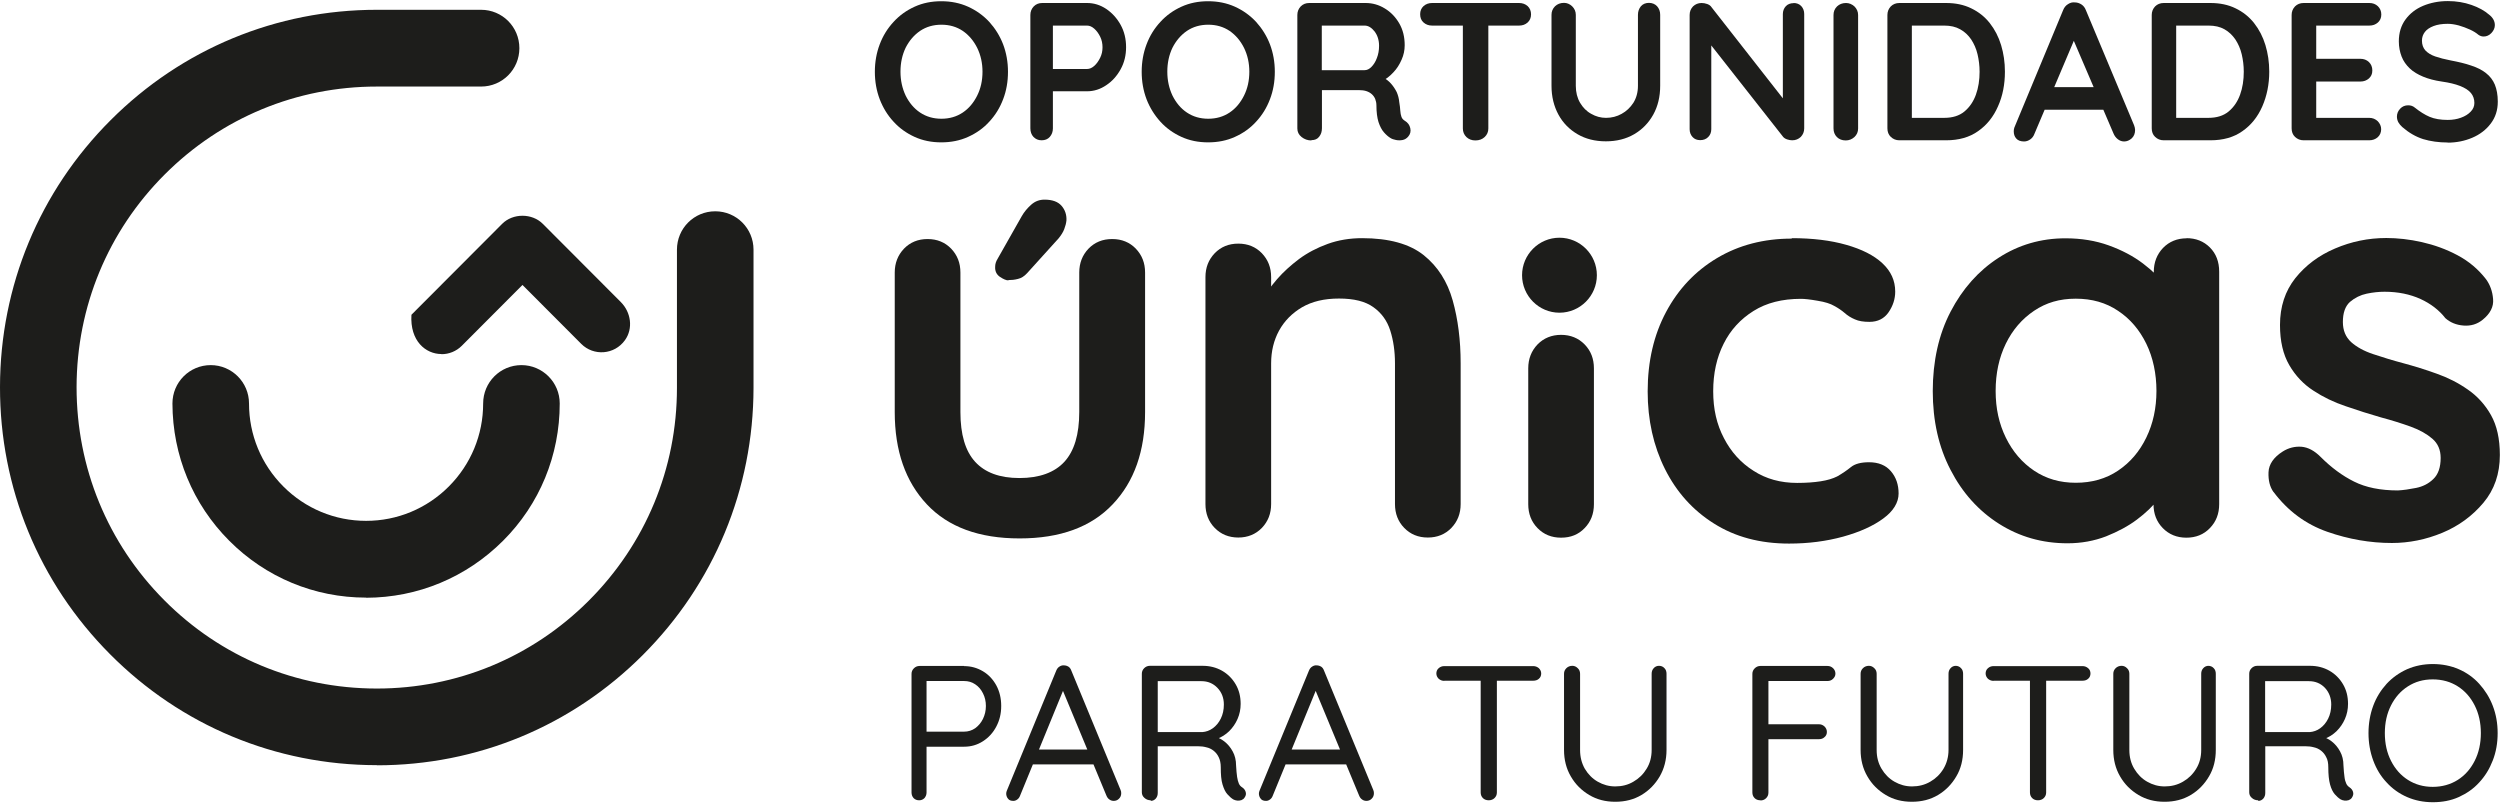 <svg width="621" height="200" viewBox="0 0 621 200" fill="none" xmlns="http://www.w3.org/2000/svg">
<g clip-path="url(#clip0_4316_23291)">
<path d="M93.606 190.065H93.459C68.439 190.029 44.956 180.238 27.325 162.491C9.657 144.743 -0.036 121.165 0 96.121C0.037 71.076 9.803 47.498 27.507 29.824C45.175 12.15 68.659 2.433 93.606 2.433H119.503C124.771 2.433 129.014 6.686 129.014 11.966C129.014 17.247 124.771 21.5 119.503 21.5H93.606C73.707 21.5 55.015 29.237 40.932 43.318C26.812 57.435 19.058 76.173 19.021 96.157C19.021 116.142 26.703 134.916 40.786 149.07C54.832 163.224 73.56 170.998 93.496 171.034H93.606C113.468 171.034 132.16 163.297 146.243 149.217C160.362 135.099 168.153 116.362 168.153 96.377V62.019C168.153 56.739 172.396 52.485 177.664 52.485C182.931 52.485 187.174 56.739 187.174 62.019V96.377C187.138 121.459 177.371 145 159.667 162.711C141.999 180.385 118.552 190.102 93.606 190.102" fill="#1D1D1B"/>
<path d="M90.935 148.447C78.096 148.447 66.025 143.424 56.953 134.33C47.882 125.236 42.871 113.135 42.834 100.228C42.834 94.948 47.077 90.694 52.344 90.694C57.575 90.694 61.855 94.948 61.855 100.228C61.855 108.002 64.891 115.336 70.378 120.836C75.865 126.336 83.18 129.38 90.935 129.38C98.69 129.38 106.006 126.336 111.493 120.836C116.979 115.336 120.015 108.002 120.015 100.228C120.015 94.948 124.259 90.694 129.526 90.694C134.757 90.694 139.036 94.948 139.036 100.228C139.036 113.099 134.062 125.236 124.954 134.33C115.845 143.424 103.811 148.447 90.935 148.484V148.447Z" fill="#1D1D1B"/>
<path d="M109.664 87.944C105.75 87.944 101.799 84.717 102.201 78.19L124.734 55.602C127.404 52.925 132.16 52.925 134.83 55.602L154.217 75.037C156.741 77.567 157.326 81.6 155.241 84.497C152.607 88.164 147.45 88.494 144.377 85.414L129.782 70.783L114.711 85.891C113.321 87.284 111.492 87.981 109.664 87.981" fill="#1D1D1B"/>
<path d="M239.482 165.461C241.201 165.461 242.738 165.901 244.164 166.745C245.591 167.588 246.688 168.798 247.493 170.265C248.298 171.768 248.7 173.455 248.7 175.362C248.7 177.269 248.298 178.919 247.493 180.459C246.688 181.999 245.591 183.209 244.164 184.126C242.738 185.042 241.201 185.482 239.482 185.482H229.825L230.154 184.859V196.85C230.154 197.4 229.971 197.84 229.642 198.243C229.276 198.61 228.838 198.793 228.325 198.793C227.74 198.793 227.301 198.61 226.935 198.243C226.606 197.876 226.423 197.4 226.423 196.85V167.405C226.423 166.855 226.606 166.415 227.009 166.012C227.374 165.645 227.85 165.425 228.399 165.425H239.519L239.482 165.461ZM239.482 181.742C240.506 181.742 241.421 181.449 242.225 180.899C243.03 180.312 243.689 179.542 244.164 178.589C244.64 177.599 244.896 176.535 244.896 175.362C244.896 174.189 244.64 173.125 244.164 172.208C243.689 171.255 243.067 170.522 242.225 169.972C241.421 169.422 240.506 169.165 239.482 169.165H229.825L230.154 168.578V182.219L229.825 181.742H239.482Z" fill="#1D1D1B"/>
<path d="M264.539 170.411L253.382 197.656C253.236 198.059 253.016 198.352 252.724 198.572C252.394 198.829 252.065 198.939 251.736 198.939C251.151 198.939 250.675 198.792 250.419 198.426C250.126 198.096 249.98 197.692 249.944 197.252C249.944 197.032 249.944 196.812 250.053 196.519L262.38 166.561C262.563 166.121 262.819 165.791 263.185 165.571C263.514 165.351 263.88 165.241 264.283 165.277C264.685 165.277 265.051 165.387 265.416 165.607C265.746 165.827 265.965 166.157 266.111 166.561L278.365 196.262C278.475 196.519 278.512 196.776 278.512 197.032C278.512 197.582 278.329 198.059 277.926 198.426C277.561 198.792 277.122 198.939 276.646 198.939C276.244 198.939 275.878 198.829 275.549 198.572C275.22 198.352 275 198.022 274.817 197.582L263.514 170.338H264.612L264.539 170.411ZM255.76 189.882L257.369 186.179H271.489L272.22 189.882H255.76Z" fill="#1D1D1B"/>
<path d="M285.864 198.793C285.279 198.793 284.73 198.609 284.291 198.206C283.852 197.839 283.633 197.363 283.633 196.813V167.368C283.633 166.818 283.816 166.378 284.218 165.974C284.584 165.608 285.059 165.388 285.608 165.388H298.74C300.496 165.388 302.105 165.791 303.532 166.598C304.958 167.404 306.092 168.541 306.934 169.971C307.775 171.401 308.177 173.015 308.177 174.848C308.177 176.168 307.921 177.415 307.409 178.588C306.897 179.762 306.202 180.752 305.324 181.632C304.446 182.475 303.422 183.135 302.288 183.539L301.227 182.842C302.288 183.062 303.276 183.502 304.117 184.162C304.958 184.822 305.653 185.629 306.202 186.655C306.751 187.645 307.043 188.819 307.043 190.176C307.116 191.349 307.19 192.302 307.299 192.999C307.409 193.696 307.555 194.246 307.738 194.649C307.921 195.053 308.177 195.346 308.543 195.566C308.982 195.859 309.275 196.226 309.421 196.703C309.567 197.179 309.494 197.656 309.165 198.096C308.982 198.426 308.689 198.609 308.36 198.756C307.994 198.866 307.665 198.903 307.299 198.866C306.934 198.829 306.641 198.719 306.348 198.573C305.873 198.279 305.397 197.876 304.885 197.289C304.373 196.739 304.007 195.933 303.678 194.869C303.349 193.806 303.239 192.376 303.239 190.579C303.239 189.589 303.056 188.746 302.727 188.086C302.398 187.389 301.959 186.875 301.447 186.472C300.935 186.069 300.349 185.775 299.654 185.629C298.996 185.445 298.301 185.372 297.606 185.372H286.998L287.583 184.565V196.959C287.583 197.509 287.437 197.949 287.108 198.353C286.779 198.719 286.376 198.939 285.828 198.939M287.035 181.852H298.667C299.581 181.779 300.459 181.485 301.264 180.898C302.069 180.312 302.727 179.542 303.239 178.515C303.751 177.488 304.007 176.315 304.007 174.995C304.007 173.345 303.459 171.951 302.398 170.851C301.337 169.751 300.02 169.201 298.447 169.201H287.218L287.583 168.248V182.732L286.998 181.889L287.035 181.852Z" fill="#1D1D1B"/>
<path d="M327.308 170.411L316.151 197.656C316.005 198.059 315.786 198.352 315.493 198.572C315.164 198.829 314.834 198.939 314.505 198.939C313.92 198.939 313.444 198.792 313.188 198.426C312.896 198.096 312.749 197.692 312.713 197.252C312.713 197.032 312.713 196.812 312.823 196.519L325.15 166.561C325.333 166.121 325.589 165.791 325.954 165.571C326.284 165.351 326.649 165.241 327.052 165.277C327.454 165.277 327.82 165.387 328.186 165.607C328.515 165.827 328.734 166.157 328.881 166.561L341.135 196.262C341.244 196.519 341.281 196.776 341.281 197.032C341.281 197.582 341.098 198.059 340.696 198.426C340.33 198.792 339.891 198.939 339.415 198.939C339.013 198.939 338.647 198.829 338.318 198.572C337.989 198.352 337.769 198.022 337.587 197.582L326.284 170.338H327.381L327.308 170.411ZM318.492 189.882L320.102 186.179H334.221L334.953 189.882H318.492Z" fill="#1D1D1B"/>
<path d="M358.766 169.128C358.217 169.128 357.778 168.944 357.376 168.614C357.01 168.248 356.791 167.808 356.791 167.294C356.791 166.781 356.973 166.304 357.376 165.974C357.742 165.644 358.217 165.461 358.766 165.461H380.859C381.408 165.461 381.847 165.644 382.249 165.974C382.615 166.341 382.835 166.781 382.835 167.294C382.835 167.808 382.652 168.284 382.249 168.614C381.884 168.944 381.408 169.091 380.859 169.091H358.766V169.128ZM369.813 198.793C369.227 198.793 368.715 198.609 368.349 198.243C367.984 197.876 367.801 197.399 367.801 196.849V167.441H371.824V196.849C371.824 197.399 371.642 197.839 371.239 198.243C370.873 198.609 370.361 198.793 369.776 198.793" fill="#1D1D1B"/>
<path d="M412.061 165.388C412.646 165.388 413.085 165.571 413.451 165.974C413.817 166.341 413.963 166.818 413.963 167.368V186.289C413.963 188.746 413.378 190.946 412.281 192.852C411.147 194.796 409.647 196.336 407.745 197.473C405.843 198.609 403.685 199.159 401.234 199.159C398.783 199.159 396.661 198.609 394.759 197.473C392.857 196.336 391.321 194.833 390.187 192.852C389.053 190.909 388.504 188.709 388.504 186.289V167.368C388.504 166.818 388.687 166.378 389.09 165.974C389.455 165.608 389.968 165.388 390.553 165.388C391.065 165.388 391.504 165.571 391.906 165.974C392.309 166.341 392.492 166.818 392.492 167.368V186.289C392.492 188.049 392.894 189.589 393.662 190.946C394.467 192.302 395.528 193.402 396.881 194.172C398.234 194.943 399.661 195.346 401.234 195.346C402.88 195.346 404.38 194.979 405.733 194.172C407.086 193.402 408.184 192.339 409.025 190.946C409.866 189.589 410.269 188.012 410.269 186.289V167.368C410.269 166.818 410.415 166.378 410.781 165.974C411.11 165.608 411.549 165.388 412.098 165.388" fill="#1D1D1B"/>
<path d="M437.301 198.793C436.679 198.793 436.203 198.61 435.838 198.243C435.472 197.876 435.289 197.4 435.289 196.85V167.405C435.289 166.855 435.472 166.415 435.874 166.012C436.24 165.645 436.715 165.425 437.264 165.425H453.944C454.493 165.425 454.932 165.608 455.334 165.975C455.7 166.342 455.919 166.782 455.919 167.332C455.919 167.808 455.736 168.212 455.334 168.615C454.968 168.982 454.493 169.165 453.944 169.165H438.983L439.276 168.798V180.422L439.02 179.909H451.822C452.371 179.909 452.81 180.092 453.212 180.459C453.578 180.826 453.798 181.266 453.798 181.816C453.798 182.329 453.615 182.769 453.212 183.099C452.847 183.466 452.371 183.612 451.822 183.612H438.947L439.276 183.246V196.886C439.276 197.436 439.093 197.876 438.691 198.28C438.325 198.646 437.849 198.83 437.301 198.83" fill="#1D1D1B"/>
<path d="M485.731 165.388C486.28 165.388 486.755 165.571 487.121 165.974C487.487 166.341 487.633 166.818 487.633 167.368V186.289C487.633 188.746 487.085 190.946 485.951 192.852C484.817 194.796 483.317 196.336 481.415 197.473C479.513 198.609 477.355 199.159 474.904 199.159C472.453 199.159 470.331 198.609 468.429 197.473C466.527 196.336 464.991 194.833 463.857 192.852C462.723 190.909 462.174 188.709 462.174 186.289V167.368C462.174 166.818 462.357 166.378 462.76 165.974C463.125 165.608 463.637 165.388 464.223 165.388C464.735 165.388 465.174 165.571 465.576 165.974C465.979 166.341 466.161 166.818 466.161 167.368V186.289C466.161 188.049 466.564 189.589 467.369 190.946C468.173 192.302 469.234 193.402 470.587 194.172C471.941 194.943 473.367 195.346 474.94 195.346C476.586 195.346 478.086 194.979 479.476 194.172C480.83 193.402 481.927 192.339 482.768 190.946C483.573 189.589 484.012 188.012 484.012 186.289V167.368C484.012 166.818 484.158 166.378 484.524 165.974C484.853 165.608 485.292 165.388 485.841 165.388" fill="#1D1D1B"/>
<path d="M495.205 169.128C494.657 169.128 494.218 168.944 493.815 168.614C493.449 168.248 493.23 167.808 493.23 167.294C493.23 166.781 493.413 166.304 493.815 165.974C494.181 165.644 494.657 165.461 495.205 165.461H517.299C517.848 165.461 518.287 165.644 518.689 165.974C519.091 166.304 519.274 166.781 519.274 167.294C519.274 167.808 519.091 168.284 518.689 168.614C518.323 168.944 517.848 169.091 517.299 169.091H495.205V169.128ZM506.252 198.793C505.63 198.793 505.155 198.609 504.789 198.243C504.423 197.876 504.24 197.399 504.24 196.849V167.441H508.264V196.849C508.264 197.399 508.081 197.839 507.679 198.243C507.313 198.609 506.801 198.793 506.216 198.793" fill="#1D1D1B"/>
<path d="M548.501 165.388C549.049 165.388 549.525 165.571 549.891 165.974C550.256 166.341 550.403 166.818 550.403 167.368V186.289C550.403 188.746 549.854 190.946 548.72 192.852C547.586 194.796 546.086 196.336 544.184 197.473C542.282 198.609 540.124 199.159 537.673 199.159C535.223 199.159 533.101 198.609 531.199 197.473C529.297 196.336 527.76 194.833 526.627 192.852C525.493 190.909 524.944 188.709 524.944 186.289V167.368C524.944 166.818 525.127 166.378 525.529 165.974C525.895 165.608 526.407 165.388 526.992 165.388C527.504 165.388 527.943 165.571 528.346 165.974C528.748 166.341 528.931 166.818 528.931 167.368V186.289C528.931 188.049 529.333 189.589 530.138 190.946C530.943 192.302 532.004 193.402 533.357 194.172C534.71 194.943 536.137 195.346 537.71 195.346C539.356 195.346 540.856 194.979 542.246 194.172C543.599 193.402 544.696 192.339 545.538 190.946C546.379 189.589 546.781 188.012 546.781 186.289V167.368C546.781 166.818 546.928 166.378 547.294 165.974C547.623 165.608 548.062 165.388 548.61 165.388" fill="#1D1D1B"/>
<path d="M560.937 198.793C560.352 198.793 559.803 198.609 559.364 198.206C558.926 197.839 558.706 197.363 558.706 196.813V167.368C558.706 166.818 558.889 166.378 559.291 165.974C559.657 165.608 560.133 165.388 560.681 165.388H573.813C575.569 165.388 577.178 165.791 578.605 166.598C580.032 167.404 581.165 168.541 582.007 169.971C582.848 171.401 583.25 173.015 583.25 174.848C583.25 176.168 582.994 177.415 582.482 178.588C581.97 179.762 581.275 180.752 580.397 181.632C579.519 182.475 578.495 183.135 577.361 183.539L576.3 182.842C577.361 183.062 578.349 183.502 579.19 184.162C580.032 184.822 580.727 185.629 581.275 186.655C581.824 187.645 582.117 188.819 582.117 190.176C582.19 191.349 582.263 192.302 582.373 192.999C582.446 193.696 582.629 194.246 582.812 194.649C582.994 195.053 583.287 195.346 583.616 195.566C584.055 195.859 584.348 196.226 584.494 196.703C584.64 197.179 584.531 197.656 584.238 198.096C584.055 198.426 583.763 198.609 583.433 198.756C583.068 198.866 582.738 198.903 582.373 198.866C582.007 198.829 581.714 198.719 581.422 198.573C580.946 198.279 580.47 197.876 579.958 197.289C579.483 196.739 579.08 195.933 578.788 194.869C578.495 193.806 578.349 192.376 578.349 190.579C578.349 189.589 578.203 188.746 577.837 188.086C577.508 187.389 577.069 186.875 576.557 186.472C576.044 186.069 575.459 185.775 574.764 185.629C574.106 185.445 573.411 185.372 572.716 185.372H562.108L562.693 184.565V196.959C562.693 197.509 562.547 197.949 562.218 198.353C561.888 198.719 561.486 198.939 560.937 198.939M562.108 181.852H573.74C574.654 181.779 575.532 181.485 576.337 180.898C577.142 180.312 577.8 179.542 578.312 178.515C578.824 177.488 579.08 176.315 579.08 174.995C579.08 173.345 578.532 171.951 577.508 170.851C576.447 169.751 575.13 169.201 573.52 169.201H562.291L562.657 168.248V182.732L562.071 181.889L562.108 181.852Z" fill="#1D1D1B"/>
<path d="M620.415 182.109C620.415 184.566 620.012 186.839 619.208 188.893C618.403 190.983 617.305 192.78 615.842 194.356C614.416 195.933 612.697 197.107 610.758 197.987C608.819 198.867 606.661 199.27 604.32 199.27C601.979 199.27 599.857 198.83 597.919 197.987C595.98 197.143 594.261 195.933 592.834 194.356C591.371 192.816 590.274 190.983 589.506 188.893C588.737 186.803 588.335 184.529 588.335 182.109C588.335 179.689 588.737 177.416 589.506 175.325C590.274 173.235 591.408 171.439 592.834 169.862C594.261 168.322 595.98 167.112 597.919 166.232C599.857 165.388 602.016 164.948 604.32 164.948C606.624 164.948 608.819 165.388 610.758 166.232C612.697 167.075 614.416 168.285 615.842 169.862C617.269 171.439 618.403 173.235 619.208 175.325C620.012 177.416 620.415 179.652 620.415 182.109ZM616.245 182.109C616.245 179.542 615.733 177.232 614.708 175.215C613.684 173.199 612.294 171.622 610.502 170.485C608.709 169.348 606.661 168.762 604.283 168.762C601.906 168.762 599.931 169.348 598.138 170.485C596.346 171.622 594.956 173.199 593.932 175.215C592.907 177.232 592.395 179.506 592.395 182.109C592.395 184.713 592.907 186.986 593.932 189.003C594.956 191.02 596.346 192.596 598.138 193.733C599.931 194.87 601.979 195.456 604.283 195.456C606.588 195.456 608.709 194.87 610.502 193.733C612.294 192.596 613.684 191.02 614.708 189.003C615.733 186.986 616.245 184.676 616.245 182.109Z" fill="#1D1D1B"/>
<path d="M250.382 17.834C250.382 20.291 249.98 22.564 249.175 24.654C248.371 26.781 247.237 28.615 245.737 30.228C244.274 31.842 242.518 33.088 240.47 34.005C238.458 34.922 236.226 35.362 233.812 35.362C231.398 35.362 229.203 34.922 227.191 34.005C225.18 33.088 223.424 31.842 221.961 30.228C220.461 28.615 219.327 26.745 218.522 24.654C217.718 22.528 217.315 20.254 217.315 17.834C217.315 15.414 217.718 13.141 218.522 11.014C219.327 8.887 220.461 7.054 221.961 5.44C223.424 3.827 225.18 2.58 227.191 1.663C229.203 0.747 231.398 0.307 233.812 0.307C236.226 0.307 238.421 0.747 240.47 1.663C242.481 2.58 244.237 3.827 245.737 5.44C247.2 7.054 248.371 8.924 249.175 11.014C249.98 13.141 250.382 15.414 250.382 17.834ZM244.054 17.834C244.054 15.671 243.615 13.691 242.738 11.894C241.86 10.134 240.653 8.704 239.153 7.677C237.616 6.65 235.861 6.137 233.849 6.137C231.837 6.137 230.081 6.65 228.545 7.677C227.009 8.74 225.838 10.134 224.96 11.857C224.119 13.617 223.68 15.597 223.68 17.797C223.68 19.998 224.119 21.941 224.96 23.738C225.838 25.498 227.009 26.928 228.545 27.955C230.081 28.981 231.837 29.495 233.849 29.495C235.861 29.495 237.616 28.981 239.153 27.955C240.689 26.928 241.86 25.498 242.738 23.738C243.615 21.978 244.054 19.998 244.054 17.797" fill="#1D1D1B"/>
<path d="M270.025 0.746C271.708 0.746 273.281 1.223 274.781 2.213C276.244 3.203 277.451 4.523 278.365 6.173C279.28 7.823 279.719 9.693 279.719 11.71C279.719 13.727 279.28 15.56 278.365 17.21C277.451 18.86 276.281 20.18 274.781 21.171C273.318 22.16 271.745 22.674 270.025 22.674H261.064L261.539 21.794V31.878C261.539 32.721 261.283 33.418 260.771 34.004C260.259 34.591 259.564 34.848 258.723 34.848C257.881 34.848 257.259 34.554 256.711 34.004C256.199 33.454 255.943 32.721 255.943 31.878V3.716C255.943 2.873 256.235 2.176 256.784 1.589C257.369 1.003 258.064 0.746 258.906 0.746H269.989H270.025ZM270.025 17.137C270.647 17.137 271.233 16.88 271.818 16.367C272.403 15.854 272.879 15.157 273.281 14.35C273.683 13.543 273.866 12.663 273.866 11.747C273.866 10.83 273.683 9.913 273.281 9.107C272.879 8.3 272.403 7.64 271.818 7.126C271.233 6.613 270.647 6.356 270.025 6.356H260.954L261.539 5.476V17.907L260.991 17.137H269.989H270.025Z" fill="#1D1D1B"/>
<path d="M316.664 17.834C316.664 20.291 316.261 22.564 315.456 24.654C314.652 26.781 313.518 28.615 312.018 30.228C310.555 31.842 308.799 33.088 306.751 34.005C304.739 34.922 302.507 35.362 300.093 35.362C297.679 35.362 295.484 34.922 293.473 34.005C291.461 33.088 289.705 31.842 288.242 30.228C286.779 28.615 285.608 26.745 284.803 24.654C283.999 22.528 283.596 20.254 283.596 17.834C283.596 15.414 283.999 13.141 284.803 11.014C285.608 8.887 286.742 7.054 288.242 5.44C289.705 3.827 291.461 2.58 293.473 1.663C295.484 0.747 297.679 0.307 300.093 0.307C302.507 0.307 304.702 0.747 306.751 1.663C308.762 2.58 310.518 3.827 312.018 5.44C313.481 7.054 314.652 8.924 315.456 11.014C316.261 13.141 316.664 15.414 316.664 17.834ZM310.335 17.834C310.335 15.671 309.896 13.691 309.019 11.894C308.141 10.134 306.934 8.704 305.434 7.677C303.897 6.65 302.142 6.137 300.13 6.137C298.118 6.137 296.362 6.65 294.826 7.677C293.29 8.74 292.119 10.134 291.241 11.857C290.4 13.617 289.961 15.597 289.961 17.797C289.961 19.998 290.4 21.941 291.241 23.738C292.119 25.498 293.29 26.928 294.826 27.955C296.362 28.981 298.118 29.495 300.13 29.495C302.142 29.495 303.897 28.981 305.434 27.955C306.97 26.928 308.141 25.498 309.019 23.738C309.896 21.978 310.335 19.998 310.335 17.797" fill="#1D1D1B"/>
<path d="M325.735 34.885C324.821 34.885 324.016 34.591 323.321 34.041C322.589 33.454 322.26 32.758 322.26 31.914V3.716C322.26 2.873 322.553 2.176 323.101 1.589C323.687 1.003 324.382 0.746 325.223 0.746H339.233C340.915 0.746 342.488 1.186 343.988 2.103C345.451 2.983 346.658 4.23 347.573 5.806C348.487 7.383 348.926 9.18 348.926 11.233C348.926 12.48 348.67 13.69 348.158 14.827C347.646 16 346.987 17.064 346.109 17.98C345.232 18.934 344.281 19.667 343.22 20.18V19.044C344.171 19.52 344.939 20.107 345.524 20.767C346.109 21.427 346.585 22.16 346.951 22.894C347.28 23.664 347.499 24.471 347.573 25.351C347.719 26.157 347.792 26.891 347.829 27.477C347.865 28.101 347.975 28.614 348.121 29.017C348.268 29.457 348.56 29.751 348.963 30.008C349.694 30.448 350.133 31.034 350.316 31.841C350.499 32.648 350.316 33.344 349.767 33.968C349.402 34.371 348.963 34.664 348.414 34.775C347.865 34.885 347.317 34.885 346.768 34.775C346.219 34.664 345.744 34.518 345.414 34.298C344.866 33.968 344.317 33.491 343.768 32.868C343.22 32.244 342.781 31.401 342.415 30.301C342.086 29.238 341.903 27.844 341.903 26.157C341.903 25.607 341.793 25.094 341.61 24.617C341.427 24.141 341.135 23.737 340.769 23.407C340.403 23.077 339.964 22.82 339.416 22.637C338.867 22.454 338.208 22.381 337.477 22.381H327.637L328.369 21.244V31.841C328.369 32.684 328.149 33.381 327.674 33.968C327.235 34.554 326.576 34.811 325.772 34.811M327.637 17.43H338.977C339.562 17.43 340.111 17.174 340.659 16.624C341.208 16.073 341.683 15.34 342.013 14.423C342.378 13.507 342.561 12.48 342.561 11.38C342.561 9.95 342.159 8.74 341.427 7.786C340.659 6.833 339.854 6.356 338.977 6.356H327.747L328.332 4.78V18.567L327.637 17.394V17.43Z" fill="#1D1D1B"/>
<path d="M355.73 6.356C354.888 6.356 354.193 6.1 353.608 5.586C353.023 5.073 352.767 4.376 352.767 3.533C352.767 2.69 353.059 2.029 353.608 1.516C354.193 1.003 354.888 0.746 355.73 0.746H377.348C378.189 0.746 378.884 1.003 379.469 1.516C380.018 2.029 380.311 2.726 380.311 3.57C380.311 4.413 380.018 5.073 379.469 5.586C378.884 6.1 378.189 6.356 377.348 6.356H355.73ZM366.484 34.885C365.569 34.885 364.838 34.591 364.253 34.041C363.667 33.454 363.375 32.758 363.375 31.914V3.643H369.703V31.914C369.703 32.758 369.41 33.454 368.788 34.041C368.203 34.591 367.435 34.885 366.484 34.885Z" fill="#1D1D1B"/>
<path d="M409.574 0.71C410.415 0.71 411.11 1.003 411.622 1.553C412.134 2.14 412.39 2.837 412.39 3.68V21.318C412.39 24.031 411.805 26.415 410.671 28.468C409.501 30.558 407.928 32.172 405.916 33.345C403.904 34.518 401.563 35.105 398.893 35.105C396.223 35.105 393.882 34.518 391.87 33.345C389.858 32.172 388.248 30.558 387.114 28.468C385.981 26.378 385.395 23.994 385.395 21.318V3.68C385.395 2.837 385.688 2.14 386.273 1.553C386.858 1.003 387.59 0.71 388.504 0.71C389.236 0.71 389.931 1.003 390.516 1.553C391.102 2.14 391.431 2.837 391.431 3.68V21.318C391.431 22.931 391.797 24.361 392.492 25.535C393.187 26.708 394.101 27.661 395.272 28.285C396.406 28.945 397.649 29.275 398.929 29.275C400.319 29.275 401.636 28.945 402.807 28.285C404.014 27.625 404.965 26.708 405.733 25.535C406.465 24.361 406.867 22.931 406.867 21.318V3.68C406.867 2.837 407.123 2.14 407.599 1.553C408.074 1.003 408.769 0.71 409.611 0.71" fill="#1D1D1B"/>
<path d="M445.531 0.746C446.299 0.746 446.958 1.003 447.433 1.516C447.909 2.029 448.165 2.69 448.165 3.46V31.878C448.165 32.721 447.872 33.418 447.323 34.004C446.738 34.554 446.043 34.848 445.202 34.848C444.799 34.848 444.36 34.775 443.922 34.628C443.483 34.481 443.153 34.261 442.934 34.004L423.803 9.657L425.083 8.886V32.098C425.083 32.868 424.827 33.528 424.315 34.041C423.803 34.554 423.145 34.811 422.34 34.811C421.535 34.811 420.913 34.554 420.438 34.041C419.962 33.528 419.706 32.868 419.706 32.098V3.716C419.706 2.873 419.999 2.176 420.548 1.589C421.133 1.039 421.828 0.746 422.669 0.746C423.108 0.746 423.584 0.819 424.096 1.003C424.571 1.186 424.937 1.443 425.157 1.809L443.702 25.497L442.861 26.084V3.496C442.861 2.726 443.117 2.066 443.592 1.553C444.068 1.039 444.726 0.783 445.531 0.783" fill="#1D1D1B"/>
<path d="M461.553 31.914C461.553 32.758 461.26 33.454 460.638 34.041C460.016 34.591 459.321 34.885 458.48 34.885C457.565 34.885 456.834 34.591 456.285 34.041C455.736 33.491 455.444 32.758 455.444 31.914V3.716C455.444 2.873 455.736 2.176 456.322 1.589C456.907 1.039 457.639 0.746 458.553 0.746C459.321 0.746 460.016 1.039 460.638 1.589C461.223 2.176 461.553 2.873 461.553 3.716V31.914Z" fill="#1D1D1B"/>
<path d="M483.427 0.746C485.768 0.746 487.853 1.186 489.645 2.066C491.474 2.946 493.01 4.156 494.254 5.733C495.498 7.31 496.449 9.143 497.071 11.197C497.693 13.25 498.022 15.45 498.022 17.797C498.022 20.95 497.473 23.811 496.303 26.414C495.169 29.017 493.523 31.071 491.364 32.574C489.206 34.114 486.536 34.848 483.427 34.848H471.795C470.953 34.848 470.258 34.554 469.673 34.004C469.088 33.454 468.832 32.721 468.832 31.878V3.716C468.832 2.873 469.124 2.176 469.673 1.589C470.222 1.039 470.953 0.746 471.795 0.746H483.427ZM482.951 29.274C485 29.274 486.682 28.761 487.963 27.697C489.243 26.634 490.194 25.241 490.816 23.517C491.438 21.794 491.73 19.887 491.73 17.834C491.73 16.294 491.547 14.864 491.218 13.47C490.889 12.077 490.34 10.867 489.645 9.803C488.914 8.74 488.036 7.896 486.902 7.273C485.804 6.65 484.488 6.356 482.951 6.356H474.428L474.904 5.916V29.824L474.611 29.274H482.915H482.951Z" fill="#1D1D1B"/>
<path d="M515.872 8.41L505.374 33.198C505.155 33.821 504.789 34.298 504.313 34.628C503.838 34.958 503.326 35.141 502.777 35.141C501.899 35.141 501.241 34.884 500.838 34.408C500.399 33.931 500.217 33.308 500.217 32.611C500.217 32.318 500.253 32.024 500.363 31.694L512.471 2.543C512.727 1.883 513.129 1.369 513.678 1.039C514.226 0.673 514.775 0.526 515.397 0.599C515.982 0.599 516.531 0.783 517.043 1.113C517.555 1.443 517.921 1.956 518.14 2.543L530.102 31.108C530.248 31.511 530.358 31.914 530.358 32.281C530.358 33.161 530.065 33.858 529.516 34.371C528.931 34.884 528.309 35.141 527.651 35.141C527.065 35.141 526.553 34.958 526.078 34.591C525.602 34.224 525.237 33.748 524.98 33.124L514.519 8.703L515.945 8.41H515.872ZM506.874 27.257L509.544 21.647H522.676L523.59 27.257H506.837H506.874Z" fill="#1D1D1B"/>
<path d="M549.086 0.746C551.427 0.746 553.512 1.186 555.304 2.066C557.133 2.946 558.669 4.156 559.913 5.733C561.157 7.31 562.108 9.143 562.73 11.197C563.351 13.25 563.681 15.45 563.681 17.797C563.681 20.95 563.095 23.811 561.962 26.414C560.828 29.017 559.181 31.071 557.023 32.574C554.865 34.114 552.195 34.848 549.086 34.848H537.454C536.612 34.848 535.917 34.554 535.332 34.004C534.747 33.454 534.491 32.721 534.491 31.878V3.716C534.491 2.873 534.783 2.176 535.332 1.589C535.881 1.039 536.612 0.746 537.454 0.746H549.086ZM548.574 29.274C550.622 29.274 552.305 28.761 553.585 27.697C554.865 26.634 555.816 25.241 556.438 23.517C557.06 21.794 557.353 19.887 557.353 17.834C557.353 16.294 557.17 14.864 556.84 13.47C556.511 12.077 555.963 10.867 555.268 9.803C554.536 8.74 553.658 7.896 552.561 7.273C551.463 6.65 550.146 6.356 548.61 6.356H540.087L540.563 5.916V29.824L540.27 29.274H548.574Z" fill="#1D1D1B"/>
<path d="M572.24 0.746H588.554C589.396 0.746 590.091 1.003 590.676 1.553C591.225 2.103 591.517 2.763 591.517 3.606C591.517 4.45 591.225 5.073 590.676 5.586C590.091 6.1 589.396 6.356 588.554 6.356H574.91L575.349 5.513V15.01L574.947 14.607H586.323C587.164 14.607 587.859 14.864 588.445 15.414C588.993 15.963 589.286 16.624 589.286 17.504C589.286 18.384 588.993 18.97 588.445 19.484C587.859 19.997 587.164 20.254 586.323 20.254H575.093L575.349 19.85V29.714L574.947 29.274H588.518C589.359 29.274 590.054 29.567 590.639 30.118C591.188 30.704 591.481 31.364 591.481 32.098C591.481 32.904 591.188 33.564 590.639 34.078C590.054 34.591 589.359 34.848 588.518 34.848H572.204C571.362 34.848 570.667 34.554 570.082 34.004C569.497 33.454 569.241 32.721 569.241 31.878V3.716C569.241 2.873 569.533 2.176 570.082 1.589C570.631 1.039 571.362 0.746 572.204 0.746" fill="#1D1D1B"/>
<path d="M608.051 35.398C605.783 35.398 603.735 35.105 601.906 34.555C600.077 33.968 598.358 32.978 596.712 31.548C596.309 31.181 595.98 30.778 595.724 30.338C595.504 29.898 595.395 29.421 595.395 28.981C595.395 28.248 595.651 27.588 596.2 27.001C596.748 26.414 597.407 26.157 598.211 26.157C598.833 26.157 599.382 26.341 599.857 26.744C601.101 27.734 602.308 28.504 603.515 29.018C604.722 29.531 606.222 29.788 608.014 29.788C609.222 29.788 610.319 29.604 611.307 29.238C612.331 28.871 613.136 28.358 613.721 27.734C614.343 27.111 614.635 26.378 614.635 25.571C614.635 24.617 614.343 23.774 613.757 23.077C613.172 22.381 612.294 21.831 611.087 21.354C609.88 20.877 608.344 20.511 606.515 20.254C604.759 19.997 603.223 19.594 601.906 19.044C600.589 18.494 599.455 17.834 598.577 16.99C597.699 16.147 597.004 15.194 596.565 14.057C596.126 12.92 595.87 11.673 595.87 10.28C595.87 8.153 596.419 6.356 597.516 4.853C598.614 3.35 600.077 2.213 601.906 1.443C603.771 0.673 605.783 0.27 608.051 0.27C610.173 0.27 612.111 0.6 613.904 1.223C615.696 1.846 617.159 2.653 618.293 3.643C619.244 4.376 619.72 5.256 619.72 6.247C619.72 6.943 619.427 7.603 618.878 8.19C618.33 8.777 617.671 9.07 616.94 9.07C616.464 9.07 616.025 8.923 615.623 8.63C615.111 8.19 614.416 7.75 613.538 7.347C612.66 6.943 611.746 6.613 610.758 6.32C609.77 6.063 608.892 5.916 608.014 5.916C606.624 5.916 605.454 6.1 604.503 6.467C603.552 6.833 602.82 7.31 602.345 7.933C601.869 8.557 601.613 9.253 601.613 10.097C601.613 11.087 601.906 11.893 602.454 12.517C603.04 13.14 603.844 13.653 604.905 14.02C605.966 14.387 607.246 14.717 608.746 15.01C610.685 15.377 612.404 15.78 613.867 16.294C615.33 16.77 616.574 17.394 617.525 18.164C618.513 18.934 619.244 19.887 619.72 21.024C620.195 22.197 620.451 23.591 620.451 25.241C620.451 27.368 619.866 29.164 618.696 30.704C617.525 32.245 615.989 33.418 614.087 34.225C612.184 35.031 610.136 35.435 607.941 35.435" fill="#1D1D1B"/>
<path d="M338.318 59.159C345.049 59.159 350.133 60.589 353.645 63.376C357.156 66.2 359.534 69.94 360.851 74.633C362.168 79.327 362.826 84.534 362.826 90.254V125.199C362.826 127.583 362.058 129.526 360.522 131.139C358.985 132.716 357.047 133.523 354.669 133.523C352.291 133.523 350.353 132.716 348.816 131.139C347.28 129.563 346.512 127.583 346.512 125.199V90.254C346.512 87.247 346.11 84.534 345.341 82.114C344.573 79.694 343.183 77.75 341.171 76.32C339.159 74.853 336.306 74.157 332.612 74.157C328.917 74.157 325.918 74.89 323.431 76.32C320.943 77.787 319.041 79.73 317.724 82.114C316.407 84.534 315.749 87.247 315.749 90.254V125.199C315.749 127.583 314.981 129.526 313.445 131.139C311.908 132.716 309.933 133.523 307.592 133.523C305.251 133.523 303.276 132.716 301.739 131.139C300.203 129.563 299.435 127.583 299.435 125.199V68.84C299.435 66.456 300.203 64.513 301.739 62.899C303.276 61.323 305.214 60.516 307.592 60.516C309.97 60.516 311.908 61.323 313.445 62.899C314.981 64.513 315.749 66.456 315.749 68.84V74.707L313.701 74.303C314.505 72.763 315.712 71.113 317.249 69.316C318.785 67.556 320.614 65.906 322.699 64.329C324.784 62.789 327.162 61.543 329.795 60.589C332.429 59.636 335.282 59.159 338.391 59.159" fill="#1D1D1B"/>
<path d="M395.93 125.236C395.93 127.619 395.162 129.599 393.625 131.176C392.089 132.789 390.15 133.559 387.773 133.559C385.395 133.559 383.457 132.753 381.92 131.176C380.384 129.599 379.616 127.619 379.616 125.236V91.501C379.616 89.154 380.384 87.174 381.92 85.56C383.457 83.984 385.432 83.177 387.773 83.177C390.114 83.177 392.089 83.984 393.625 85.56C395.162 87.137 395.93 89.117 395.93 91.501V125.236Z" fill="#1D1D1B"/>
<path d="M445.055 59.159C450.213 59.159 454.749 59.709 458.59 60.809C462.467 61.909 465.466 63.413 467.588 65.393C469.71 67.373 470.77 69.683 470.77 72.433C470.77 74.267 470.222 75.953 469.124 77.567C468.027 79.144 466.454 79.95 464.369 79.95C462.906 79.95 461.699 79.767 460.748 79.327C459.797 78.924 458.955 78.41 458.224 77.75C457.492 77.127 456.651 76.54 455.627 75.99C454.712 75.44 453.322 75 451.493 74.707C449.628 74.377 448.238 74.23 447.36 74.23C442.714 74.23 438.8 75.22 435.581 77.237C432.363 79.254 429.875 81.93 428.156 85.377C426.437 88.787 425.559 92.711 425.559 97.184C425.559 101.658 426.437 105.435 428.229 108.845C429.985 112.255 432.436 114.969 435.581 116.949C438.691 118.966 442.312 119.956 446.409 119.956C448.677 119.956 450.615 119.809 452.261 119.552C453.908 119.296 455.261 118.892 456.358 118.342C457.639 117.609 458.773 116.839 459.76 116.032C460.748 115.225 462.247 114.822 464.259 114.822C466.6 114.822 468.429 115.555 469.71 117.059C470.99 118.562 471.612 120.396 471.612 122.596C471.612 124.796 470.331 126.959 467.807 128.793C465.284 130.663 461.918 132.166 457.821 133.303C453.688 134.44 449.225 135.026 444.397 135.026C437.228 135.026 431.009 133.376 425.742 130.039C420.474 126.739 416.414 122.192 413.561 116.472C410.708 110.752 409.281 104.335 409.281 97.221C409.281 89.741 410.818 83.177 413.854 77.493C416.89 71.81 421.096 67.336 426.51 64.109C431.924 60.883 438.105 59.269 445.092 59.269" fill="#1D1D1B"/>
<path d="M543.087 59.159C545.465 59.159 547.403 59.929 548.94 61.469C550.476 63.009 551.244 65.026 551.244 67.483V125.236C551.244 127.619 550.476 129.599 548.94 131.176C547.403 132.79 545.428 133.56 543.087 133.56C540.746 133.56 538.771 132.753 537.234 131.176C535.698 129.599 534.93 127.619 534.93 125.236V118.562L537.929 119.772C537.929 120.946 537.308 122.376 536.027 124.062C534.747 125.749 533.028 127.399 530.833 129.049C528.638 130.699 526.078 132.056 523.152 133.23C520.189 134.366 517.006 134.953 513.568 134.953C507.313 134.953 501.643 133.34 496.559 130.113C491.474 126.886 487.451 122.412 484.524 116.729C481.561 111.045 480.098 104.518 480.098 97.148C480.098 89.777 481.561 83.104 484.524 77.42C487.487 71.737 491.438 67.263 496.449 64.036C501.424 60.809 506.984 59.196 513.056 59.196C516.97 59.196 520.554 59.782 523.81 60.956C527.065 62.129 529.919 63.633 532.333 65.466C534.747 67.3 536.613 69.133 537.929 71.003C539.246 72.873 539.905 74.45 539.905 75.697L535.003 77.493V67.52C535.003 65.173 535.771 63.193 537.308 61.579C538.844 60.003 540.819 59.196 543.16 59.196M515.616 119.919C519.603 119.919 523.115 118.929 526.114 116.912C529.114 114.895 531.455 112.182 533.138 108.698C534.82 105.251 535.662 101.365 535.662 97.111C535.662 92.858 534.82 88.824 533.138 85.377C531.455 81.93 529.114 79.18 526.114 77.2C523.115 75.183 519.64 74.193 515.616 74.193C511.593 74.193 508.264 75.183 505.264 77.2C502.265 79.217 499.924 81.93 498.241 85.377C496.559 88.824 495.717 92.748 495.717 97.111C495.717 101.475 496.559 105.251 498.241 108.698C499.924 112.145 502.265 114.895 505.264 116.912C508.264 118.929 511.702 119.919 515.616 119.919Z" fill="#1D1D1B"/>
<path d="M564.742 122.229C563.827 120.945 563.425 119.332 563.498 117.315C563.571 115.335 564.778 113.575 567.046 112.145C568.509 111.228 570.046 110.861 571.692 110.971C573.338 111.118 574.911 111.961 576.447 113.501C579.081 116.142 581.861 118.195 584.75 119.625C587.677 121.092 591.298 121.825 595.651 121.825C597.004 121.752 598.504 121.532 600.15 121.202C601.796 120.872 603.223 120.175 604.43 119.002C605.637 117.865 606.259 116.105 606.259 113.758C606.259 111.741 605.564 110.165 604.21 108.991C602.857 107.818 601.064 106.791 598.833 105.984C596.602 105.178 594.151 104.408 591.408 103.674C588.591 102.868 585.701 101.951 582.738 100.924C579.776 99.934 577.105 98.651 574.655 97.037C572.204 95.461 570.192 93.334 568.656 90.694C567.119 88.053 566.351 84.753 566.351 80.72C566.351 76.173 567.631 72.286 570.155 69.096C572.716 65.906 575.971 63.449 580.032 61.725C584.055 60.002 588.298 59.122 592.761 59.122C595.578 59.122 598.541 59.452 601.613 60.149C604.686 60.846 607.649 61.909 610.465 63.412C613.282 64.916 615.623 66.896 617.525 69.353C618.513 70.709 619.134 72.359 619.281 74.266C619.464 76.173 618.586 77.896 616.684 79.436C615.33 80.537 613.721 81.013 611.928 80.867C610.099 80.72 608.636 80.097 607.429 79.033C605.893 77.053 603.808 75.44 601.247 74.266C598.65 73.093 595.687 72.469 592.322 72.469C590.969 72.469 589.469 72.616 587.896 72.946C586.323 73.276 584.933 73.973 583.726 74.999C582.556 76.063 581.97 77.713 581.97 79.987C581.97 82.077 582.665 83.727 584.019 84.973C585.372 86.183 587.201 87.21 589.542 87.98C591.847 88.75 594.334 89.52 596.968 90.217C599.674 90.95 602.454 91.794 605.271 92.82C608.088 93.811 610.685 95.131 613.026 96.781C615.367 98.394 617.305 100.521 618.769 103.124C620.232 105.728 620.963 109.028 620.963 113.025C620.963 117.682 619.61 121.642 616.867 124.905C614.123 128.169 610.721 130.662 606.661 132.349C602.601 134.036 598.394 134.879 594.151 134.879C588.81 134.879 583.433 133.963 578.093 132.092C572.752 130.222 568.29 126.922 564.742 122.192" fill="#1D1D1B"/>
<path d="M396.662 68.363C396.662 73.496 392.492 77.676 387.371 77.676C382.25 77.676 378.08 73.496 378.08 68.363C378.08 63.229 382.25 59.049 387.371 59.049C392.492 59.049 396.662 63.229 396.662 68.363Z" fill="#1D1D1B"/>
<path d="M276.28 59.379C278.658 59.379 280.597 60.186 282.133 61.762C283.669 63.376 284.438 65.319 284.438 67.703V102.354C284.438 111.998 281.767 119.625 276.39 125.272C271.05 130.919 263.332 133.743 253.272 133.743C243.213 133.743 235.532 130.919 230.228 125.272C224.924 119.625 222.253 111.998 222.253 102.354V67.703C222.253 65.356 223.022 63.376 224.558 61.762C226.094 60.186 228.033 59.379 230.411 59.379C232.788 59.379 234.727 60.186 236.263 61.762C237.799 63.376 238.568 65.319 238.568 67.703V102.354C238.568 107.891 239.775 112.035 242.226 114.712C244.676 117.388 248.334 118.745 253.236 118.745C258.137 118.745 261.942 117.388 264.392 114.712C266.843 112.035 268.087 107.928 268.087 102.354V67.703C268.087 65.356 268.855 63.376 270.391 61.762C271.928 60.186 273.866 59.379 276.244 59.379" fill="#1D1D1B"/>
<path d="M250.492 69.647C249.944 69.647 249.249 69.353 248.371 68.766C247.529 68.18 247.127 67.336 247.2 66.236C247.2 65.613 247.383 64.953 247.822 64.256L253.784 53.732C254.406 52.632 255.211 51.679 256.162 50.836C257.113 49.992 258.21 49.589 259.454 49.589C261.393 49.589 262.783 50.102 263.661 51.092C264.539 52.082 264.977 53.329 264.904 54.759C264.831 55.456 264.648 56.153 264.356 56.923C264.063 57.693 263.587 58.426 262.966 59.196L255.138 67.85C254.443 68.62 253.675 69.097 252.87 69.28C252.065 69.5 251.26 69.573 250.492 69.573" fill="#1D1D1B"/>
</g>
<defs>
<clipPath id="clip0_4316_23291">
<rect width="621" height="199" fill="white" transform="translate(0 0.27)"/>
</clipPath>
</defs>
</svg>
